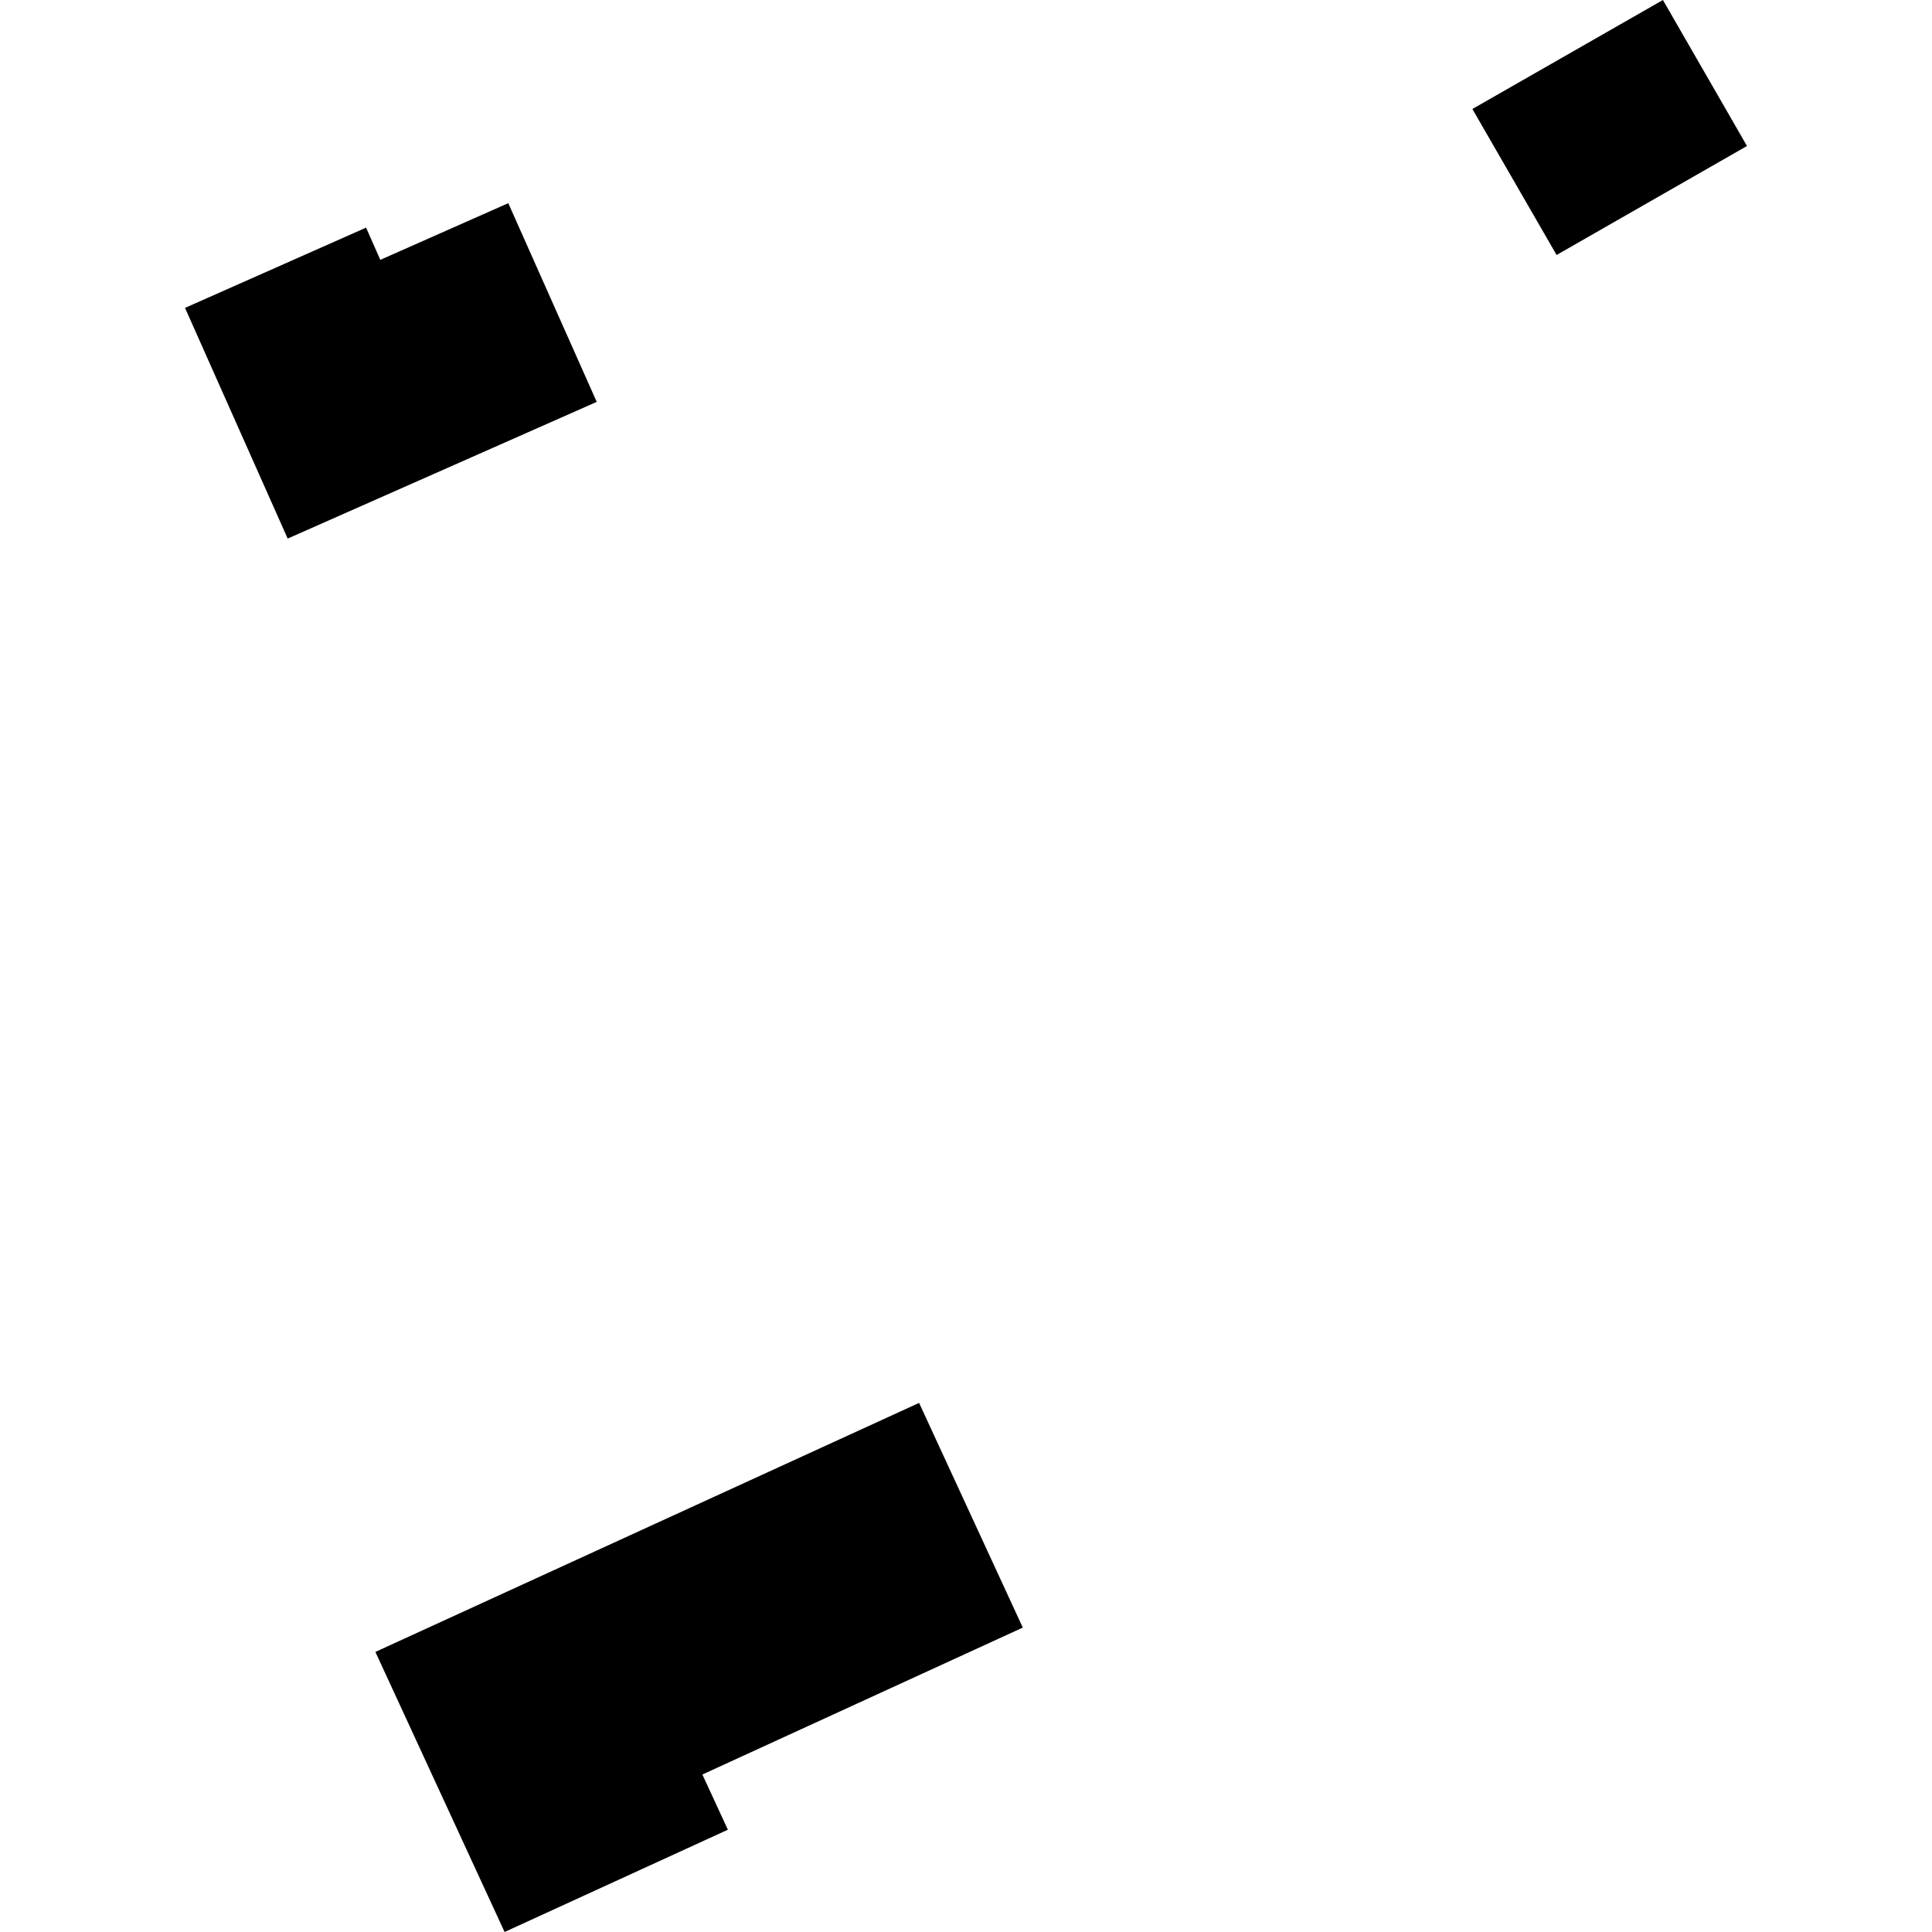 <?xml version="1.0" encoding="utf-8" standalone="no"?>
<!DOCTYPE svg PUBLIC "-//W3C//DTD SVG 1.1//EN"
  "http://www.w3.org/Graphics/SVG/1.1/DTD/svg11.dtd">
<!-- Created with matplotlib (https://matplotlib.org/) -->
<svg height="288pt" version="1.1" viewBox="0 0 288 288" width="288pt" xmlns="http://www.w3.org/2000/svg" xmlns:xlink="http://www.w3.org/1999/xlink">
 <defs>
  <style type="text/css">
*{stroke-linecap:butt;stroke-linejoin:round;}
  </style>
 </defs>
 <g id="figure_1">
  <g id="patch_1">
   <path d="M 0 288 
L 288 288 
L 288 0 
L 0 0 
z
" style="fill:none;opacity:0;"/>
  </g>
  <g id="axes_1">
   <g id="PatchCollection_1">
    <path clip-path="url(#pbec44982f8)" d="M 88.953 59.907 
L 75.77 30.287 
L 56.691 38.734 
L 54.57 33.933 
L 27.58 45.896 
L 42.884 80.285 
L 88.953 59.907 
"/>
    <path clip-path="url(#pbec44982f8)" d="M 137.007 209.128 
L 152.467 242.621 
L 104.703 264.523 
L 108.502 272.752 
L 75.218 288 
L 55.959 246.247 
L 137.007 209.128 
"/>
    <path clip-path="url(#pbec44982f8)" d="M 247.888 0 
L 260.42 21.763 
L 232.04 38.01 
L 219.485 16.248 
L 247.888 0 
"/>
   </g>
  </g>
 </g>
 <defs>
  <clipPath id="pbec44982f8">
   <rect height="288" width="232.841" x="27.58" y="0"/>
  </clipPath>
 </defs>
</svg>
